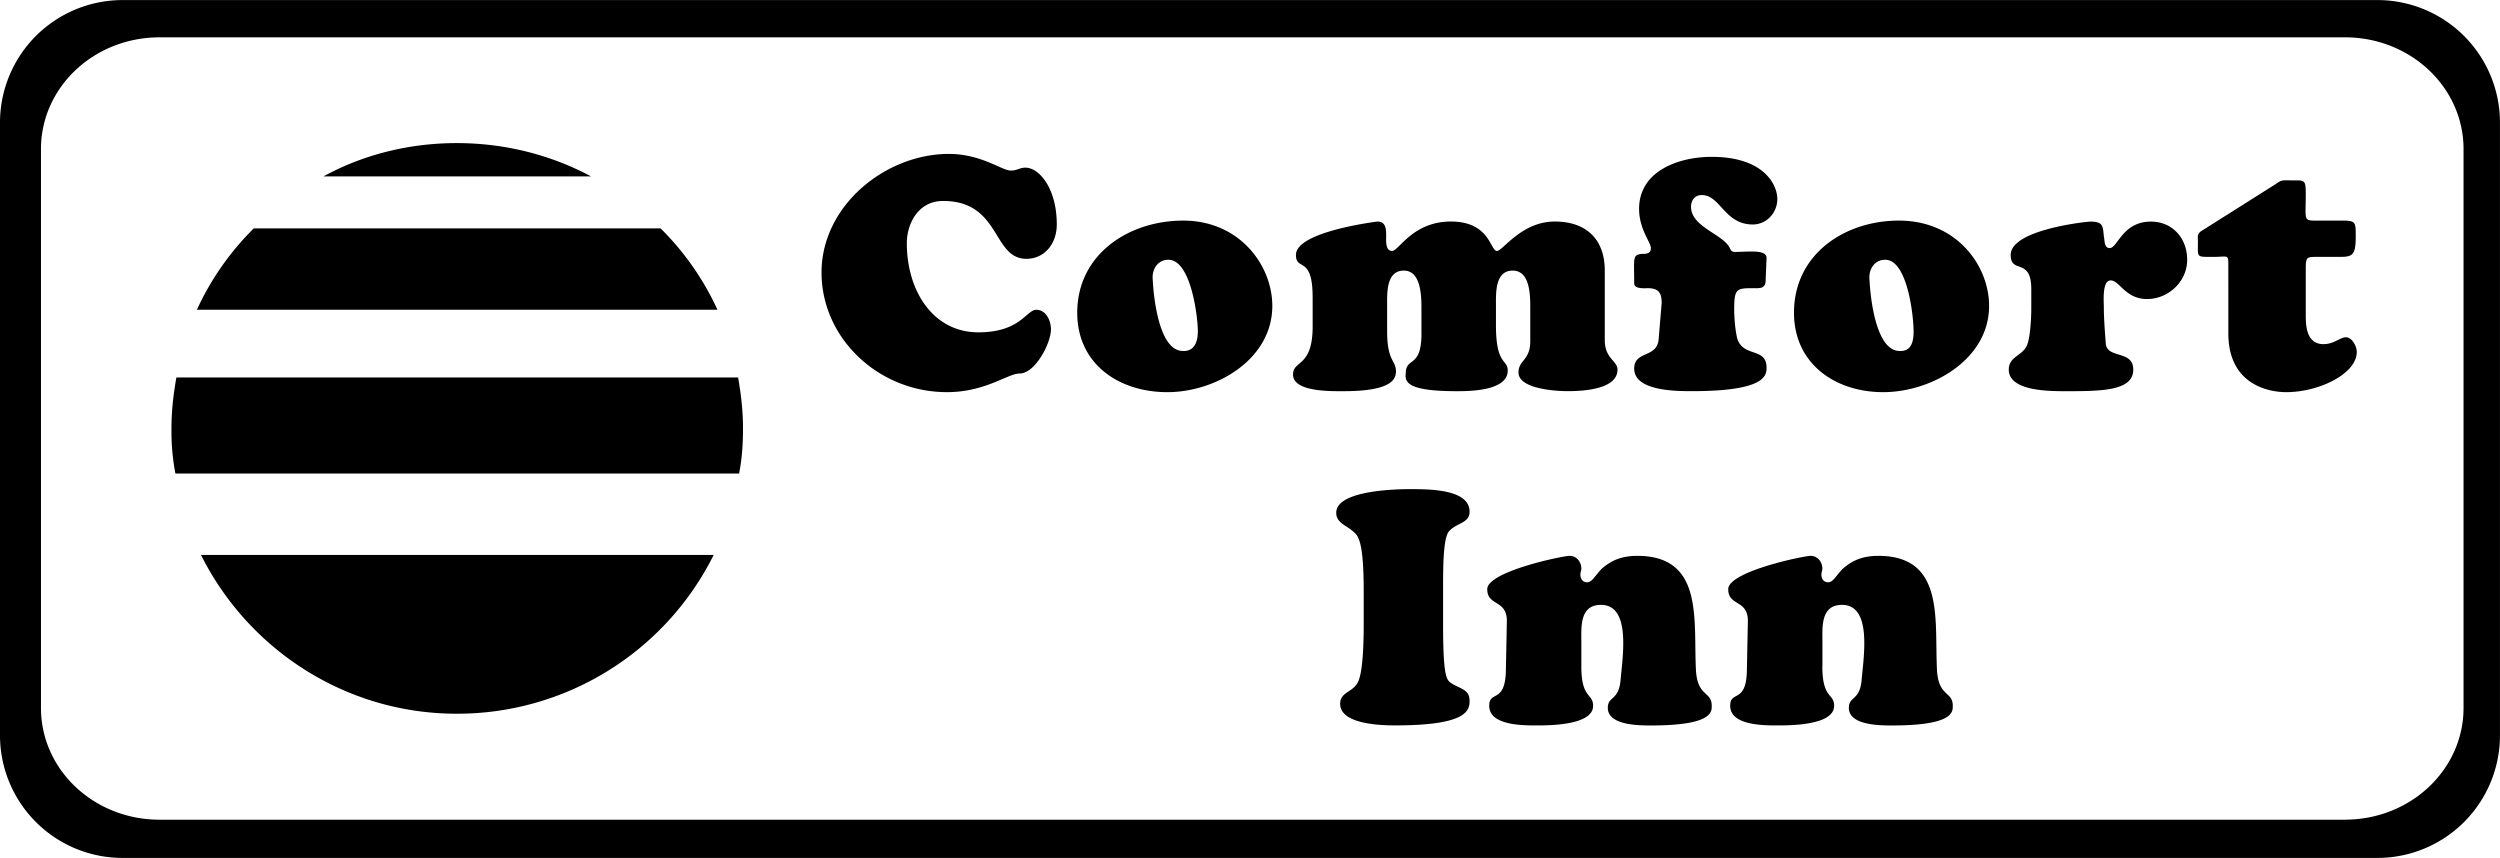 <svg xmlns="http://www.w3.org/2000/svg" width="2500" height="858" viewBox="0 0 71.999 24.706"><path d="M68.47 24.706H3.529A3.53 3.53 0 0 1 0 21.176V3.529A3.53 3.53 0 0 1 3.529 0h64.94a3.53 3.53 0 0 1 3.529 3.529v17.647a3.53 3.53 0 0 1-3.528 3.53zm-.938-1.102c1.892 0 3.417-1.44 3.417-3.219V4.292c0-1.779-1.525-3.219-3.417-3.219H4.597c-1.892 0-3.417 1.439-3.417 3.219v16.094c0 1.779 1.524 3.219 3.417 3.219h62.935zM21.257 10.868c.084.479.141.96.141 1.468 0 .452-.028.875-.113 1.299H5.051a6.522 6.522 0 0 1-.113-1.299c0-.508.057-.988.142-1.468h16.177zm-2.232-4.292a7.965 7.965 0 0 1 1.638 2.343H5.67a7.97 7.97 0 0 1 1.638-2.343h11.717zm1.529 9.403a8.255 8.255 0 0 1-7.397 4.574c-3.219 0-6.014-1.863-7.369-4.574h14.766zm17.249-7.426c0-1.214-.48-.734-.48-1.214 0-.678 2.344-.96 2.344-.96.254 0 .254.226.254.423 0 .113-.028.423.169.423s.593-.847 1.694-.847c1.13 0 1.13.847 1.327.847.17 0 .706-.847 1.666-.847.903 0 1.44.508 1.44 1.412v2.004c0 .537.367.593.367.848 0 .593-1.073.621-1.44.621-.311 0-1.412-.057-1.412-.537 0-.367.339-.339.339-.904v-.845c0-.396.028-1.186-.508-1.186-.508 0-.48.649-.48.988v.593c0 1.158.339.96.339 1.299 0 .593-1.129.593-1.468.593-1.412 0-1.497-.254-1.469-.509 0-.508.48-.112.452-1.242v-.536c0-.339.028-1.186-.508-1.186-.508 0-.48.649-.48.988v.762c0 .875.254.819.254 1.158 0 .254-.197.565-1.496.565-.367 0-1.468.028-1.468-.48 0-.423.565-.197.565-1.383v-.848zm-20.78-3.474H9.315c1.129-.621 2.456-.96 3.84-.96s2.711.339 3.868.96zm10.306-.648c.932 0 1.524.479 1.779.479.197 0 .254-.084.423-.084.396 0 .904.593.904 1.638 0 .536-.339.988-.875.988-.988 0-.734-1.666-2.399-1.666-.734 0-1.045.678-1.045 1.214 0 1.384.762 2.569 2.061 2.569 1.214 0 1.383-.649 1.666-.649.283 0 .424.311.424.564 0 .396-.452 1.271-.903 1.271-.339 0-.988.537-2.09.537-1.976 0-3.614-1.553-3.614-3.445-.001-1.92 1.834-3.416 3.669-3.416zm18.213 14.765c0 .932.339.762.339 1.129 0 .565-1.271.565-1.637.565-.396 0-1.355 0-1.355-.565 0-.452.451-.057.479-.988l.028-1.411c.028-.678-.564-.452-.564-.96s2.174-.96 2.372-.96c.197 0 .338.169.338.367 0 .056-.028.113-.028.169 0 .113.056.226.197.226s.226-.197.424-.395c.197-.169.479-.367 1.016-.367 1.948 0 1.609 1.892 1.694 3.332.057.734.452.565.452.988 0 .17.028.565-1.751.565-.338 0-1.242 0-1.242-.508 0-.339.311-.198.367-.791.057-.678.311-2.174-.564-2.174-.621 0-.565.649-.565 1.073v.705zm6.941 0c0 .932.339.762.339 1.129 0 .565-1.271.565-1.638.565-.396 0-1.355 0-1.355-.565 0-.452.452-.057.48-.988l.028-1.411c.028-.678-.565-.452-.565-.96s2.174-.96 2.372-.96c.197 0 .339.169.339.367 0 .056-.028.113-.028.169 0 .113.057.226.197.226.142 0 .227-.197.424-.395.198-.169.48-.367 1.017-.367 1.948 0 1.609 1.892 1.694 3.332.057.734.452.565.452.988 0 .17.028.565-1.75.565-.339 0-1.243 0-1.243-.508 0-.339.311-.198.367-.791.057-.678.311-2.174-.564-2.174-.621 0-.564.649-.564 1.073v.705zM31.024 9.005c0-1.694 1.496-2.654 3.049-2.654 1.638 0 2.569 1.299 2.569 2.456 0 1.553-1.637 2.485-3.021 2.485-1.411 0-2.597-.819-2.597-2.287zm2.625-1.526c-.311 0-.479.282-.451.564.028.593.197 2.033.847 2.062.367.028.452-.283.452-.565 0-.423-.198-2.061-.848-2.061zm18.017 1.526c0-1.694 1.469-2.654 3.021-2.654 1.666 0 2.598 1.299 2.598 2.456 0 1.553-1.666 2.485-3.05 2.485-1.383 0-2.569-.819-2.569-2.287zm2.626-1.526c-.311 0-.48.282-.452.564.028.593.198 2.033.848 2.062.367.028.423-.283.423-.565-.001-.423-.17-2.061-.819-2.061zm4.208.849c0-.932-.593-.424-.593-.988 0-.734 2.202-.96 2.287-.96.367 0 .367.113.396.423.028.113 0 .339.169.339.227 0 .367-.762 1.187-.762.621 0 1.044.48 1.044 1.101s-.537 1.129-1.158 1.129-.791-.536-1.045-.536c-.254 0-.197.621-.197.79 0 .282.028.678.057 1.045.056.424.79.169.79.734 0 .593-.847.621-1.863.621-.452 0-1.722.028-1.722-.621 0-.396.423-.396.537-.734.083-.226.111-.763.111-1.017v-.564zm7.906.818c0 .622.254.763.508.763.311 0 .48-.198.649-.198.17 0 .311.254.311.423 0 .621-1.073 1.158-2.033 1.158-.48 0-1.666-.198-1.666-1.694V7.65c0-.339 0-.254-.424-.254-.508 0-.452.028-.452-.424 0-.141-.028-.226.084-.311l2.146-1.355c.198-.141.198-.113.48-.113.367 0 .396-.028.396.395 0 .791-.085.763.367.763h.649c.423 0 .423.028.423.452 0 .537-.084.593-.451.593h-.649c-.311 0-.339 0-.339.339v1.411zm-18.551-.424c0-.282-.084-.424-.395-.424-.113 0-.396.028-.396-.141 0-.734-.057-.819.226-.847.113 0 .254 0 .254-.169s-.339-.536-.339-1.129c0-1.101 1.158-1.497 2.089-1.497 1.524 0 1.892.819 1.892 1.214 0 .396-.311.734-.706.734-.818 0-.932-.847-1.468-.847-.198 0-.311.141-.311.339 0 .593.96.79 1.129 1.214.028.057.057.084.142.084.396 0 .932-.084.903.198l-.028.678c-.028.141-.112.169-.254.169-.564 0-.649-.028-.649.593 0 .283.028.593.085.847.169.564.847.254.847.847 0 .226-.028.678-2.146.678-.452 0-1.666 0-1.666-.649 0-.536.678-.282.706-.875l.085-1.017zm-8.581 8.299c0-1.214-.113-1.468-.198-1.609-.226-.283-.593-.311-.593-.649 0-.678 1.92-.678 2.117-.678.565 0 1.723 0 1.723.649 0 .339-.367.311-.593.565-.17.197-.17 1.044-.17 1.722v.932c0 1.666.113 1.638.283 1.75.254.142.48.169.48.48 0 .283-.085.706-2.146.706-.395 0-1.581-.028-1.581-.622 0-.311.311-.338.452-.536.113-.113.226-.48.226-1.779v-.931z"/></svg>